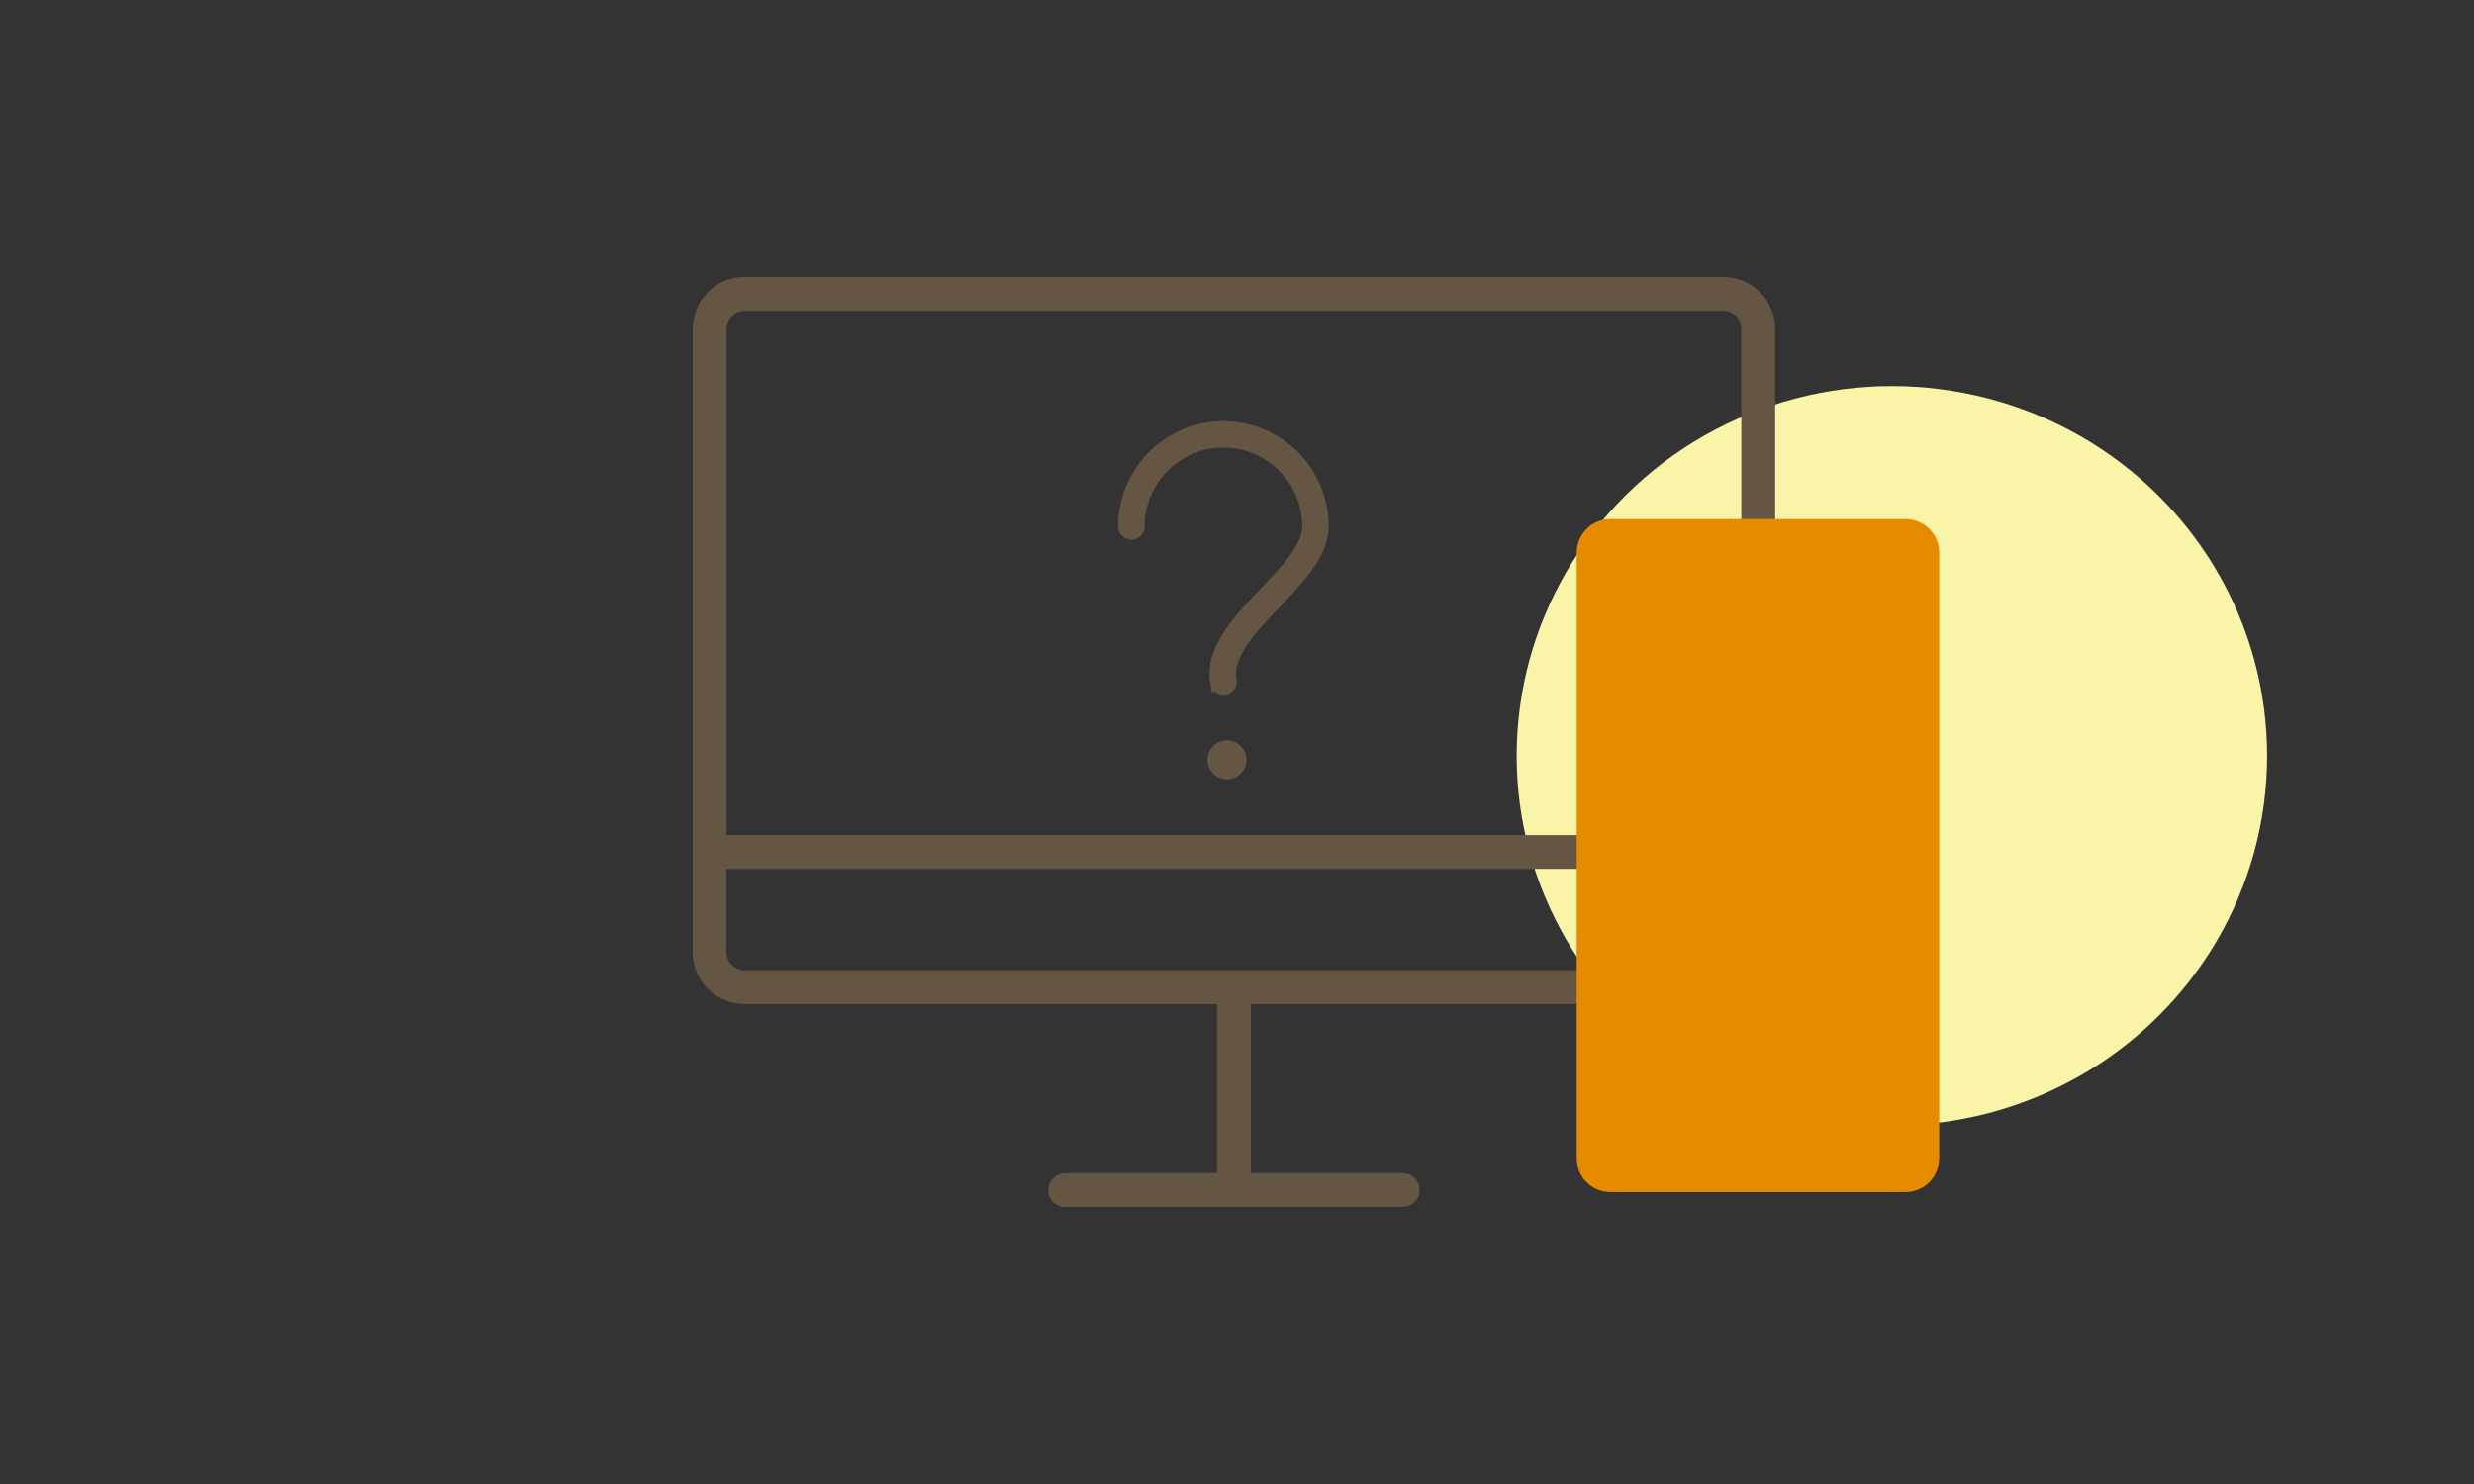 <svg xmlns="http://www.w3.org/2000/svg" width="250" height="150" viewBox="0 0 250 150">
  <rect x="0" y="0" width="250" height="150" fill="#333333" stroke="none"/>
  <g id="icon_trouble01" transform="translate(-401 -1116)">
    <rect id="sq" width="250" height="150" transform="translate(401 1116)" fill="#fff" opacity="0"/>
    <ellipse id="circle" cx="37.917" cy="37.375" rx="37.917" ry="37.375" transform="translate(554.259 1155.025)" fill="#f9f4a7"/>
    <path id="pass" d="M448.147,4937H349.235a5.24,5.24,0,0,0-5.235,5.235v63.024a5.236,5.236,0,0,0,5.235,5.23h47.746v17.091H381.6a1.711,1.711,0,0,0,0,3.421h34.181a1.711,1.711,0,0,0,0-3.421H400.4v-17.091h47.749a5.236,5.236,0,0,0,5.234-5.23v-63.024A5.241,5.241,0,0,0,448.147,4937Zm-98.912,3.42h98.912a1.821,1.821,0,0,1,1.815,1.822v51.166H347.42v-51.166a1.822,1.822,0,0,1,1.815-1.819Zm98.912,66.652H349.235a1.822,1.822,0,0,1-1.822-1.813v-8.442H449.956v8.441a1.822,1.822,0,0,1-1.809,1.818Z" transform="translate(127 -3793)" fill="#655644"/>
    <path id="pass-2" data-name="pass" d="M34.228,69.025H4.407A3.411,3.411,0,0,1,1,65.618V4.407A3.411,3.411,0,0,1,4.407,1H34.228a3.411,3.411,0,0,1,3.407,3.407V65.618A3.411,3.411,0,0,1,34.228,69.025Z" transform="translate(559.326 1167.466)" fill="#e68a00"/>
    <path id="pass-3" data-name="pass" d="M4.709,2.6A2.108,2.108,0,0,0,2.6,4.709V65.919a2.108,2.108,0,0,0,2.106,2.106H34.529a2.108,2.108,0,0,0,2.106-2.106V4.709A2.108,2.108,0,0,0,34.529,2.6H4.709m0-2.6H34.529a4.709,4.709,0,0,1,4.709,4.709V65.919a4.708,4.708,0,0,1-4.709,4.708H4.709A4.708,4.708,0,0,1,0,65.919V4.709A4.709,4.709,0,0,1,4.709,0Z" transform="translate(559.024 1167.164)" fill="none"/>
    <path id="pass-4" data-name="pass" d="M635.914,1349.637a10.15,10.15,0,0,0-10.138,10.139.839.839,0,1,0,1.678,0,8.461,8.461,0,0,1,16.922,0c0,2.073-2.2,4.39-4.332,6.63-2.731,2.873-5.555,5.844-4.955,9.21a.839.839,0,0,0,.825.692.868.868,0,0,0,.148-.013.839.839,0,0,0,.679-.973c-.451-2.531,2.076-5.189,4.52-7.76,2.356-2.479,4.793-5.043,4.793-7.786A10.15,10.15,0,0,0,635.914,1349.637Z" transform="translate(-111.288 -190.567)" fill="#655644" stroke="#655644" stroke-width="1"/>
    <g id="circle-2" data-name="circle" transform="translate(523.03 1190.847)" fill="#655644" stroke="#655644" stroke-width="1">
      <ellipse cx="1.952" cy="1.952" rx="1.952" ry="1.952" stroke="none"/>
      <ellipse cx="1.952" cy="1.952" rx="1.452" ry="1.452" fill="none"/>
    </g>
  </g>
</svg>
